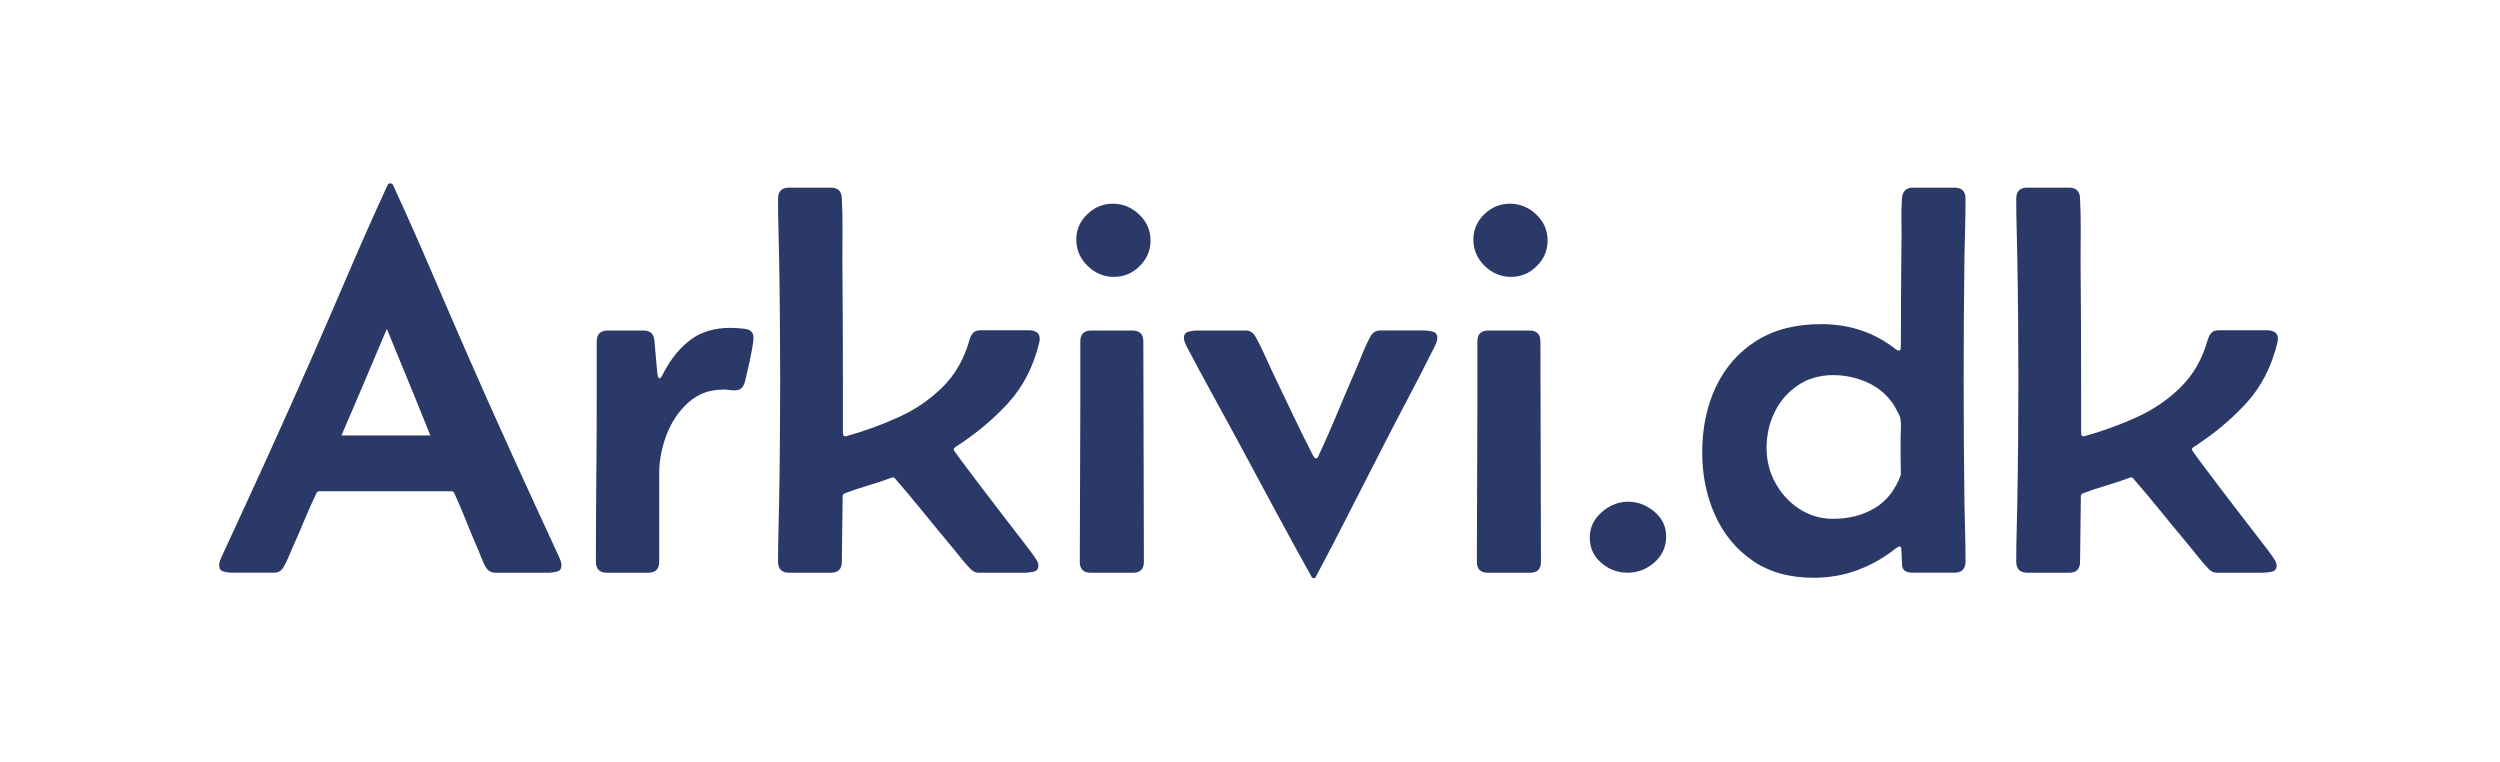 <svg xmlns="http://www.w3.org/2000/svg" id="d" viewBox="0 0 128 39"><defs><style>.h{fill:#2a3967;}</style></defs><path class="h" d="M11.849,29.323c-.128,0-.265-.021-.41-.062s-.219-.148-.219-.321c0-.073.014-.146.041-.219.027-.073.055-.141.082-.205.802-1.731,1.597-3.463,2.386-5.195.788-1.731,1.565-3.473,2.331-5.223.629-1.44,1.253-2.882,1.873-4.327.62-1.444,1.258-2.878,1.914-4.3.027-.055.073-.082.137-.082s.109.027.137.082c.656,1.422,1.294,2.855,1.914,4.3.62,1.445,1.244,2.887,1.873,4.327.766,1.75,1.542,3.491,2.331,5.223.788,1.732,1.584,3.464,2.386,5.195.027.064.055.132.082.205.027.073.041.146.041.219,0,.173-.073.28-.219.321s-.282.062-.41.062h-2.762c-.228,0-.401-.114-.52-.342-.073-.146-.142-.301-.205-.465s-.128-.319-.191-.465c-.2-.456-.395-.92-.581-1.395-.188-.474-.385-.938-.595-1.395-.027-.073-.077-.109-.15-.109h-6.768c-.073,0-.123.037-.15.109-.219.456-.427.921-.622,1.395-.196.474-.398.943-.608,1.408-.063.146-.13.301-.198.465s-.144.319-.226.465c-.118.219-.287.328-.506.328h-2.188ZM17.481,22.296h4.553c-.364-.911-.733-1.82-1.107-2.728-.374-.907-.747-1.816-1.121-2.728-.383.912-.769,1.821-1.155,2.728-.388.907-.777,1.816-1.169,2.728Z"></path><path class="h" d="M32.944,16.923c.347,0,.533.169.561.506l.137,1.559c0,.009.009.075.027.198s.05.185.096.185.093-.05.144-.15c.05-.1.08-.159.089-.178.374-.702.829-1.253,1.367-1.654.538-.401,1.217-.602,2.037-.602.191,0,.435.016.731.048.296.032.444.185.444.458,0,.137-.027.351-.082.643-.055.292-.116.586-.185.882-.068.296-.121.522-.157.677-.036.155-.094.276-.171.362-.078.087-.207.13-.39.13-.091,0-.181-.007-.267-.021-.087-.014-.18-.021-.28-.021-.72,0-1.326.226-1.818.677s-.861,1.005-1.107,1.661-.369,1.304-.369,1.941v4.539c0,.374-.187.561-.561.561h-2.119c-.374,0-.561-.191-.561-.574,0-1.413.007-2.823.021-4.231s.021-2.814.021-4.218v-2.816c0-.374.187-.561.561-.561h1.832Z"></path><path class="h" d="M40.396,29.323c-.374,0-.561-.191-.561-.574,0-.501.007-1,.021-1.497.014-.497.025-.996.034-1.497.019-1.048.032-2.096.041-3.145.009-1.048.014-2.096.014-3.145s-.005-2.096-.014-3.145c-.009-1.048-.022-2.096-.041-3.145-.009-.501-.021-1-.034-1.497-.014-.497-.021-.996-.021-1.497,0-.383.187-.574.561-.574h2.146c.364,0,.552.187.561.561.027.529.038,1.06.034,1.593-.005.533-.007,1.064-.007,1.593.009,1.112.016,2.227.021,3.343.004,1.117.007,2.231.007,3.343v2.133c0,.109.041.164.123.164.036,0,.063-.004.082-.014.911-.255,1.793-.576,2.646-.964.852-.387,1.602-.9,2.249-1.538.647-.638,1.107-1.444,1.381-2.42.046-.155.109-.275.191-.362.082-.086.21-.13.383-.13h2.461c.155,0,.287.032.396.096.109.064.164.183.164.355,0,.037-.009.101-.027.191-.301,1.23-.832,2.261-1.593,3.09-.762.83-1.656,1.577-2.687,2.242-.063.046-.096.091-.096.137,0,.027.125.21.376.547.25.337.562.752.937,1.244s.757.994,1.148,1.504c.392.511.738.959,1.039,1.347.301.388.492.641.574.759.055.073.111.157.171.253.059.096.089.194.089.294,0,.173-.089.276-.267.308-.178.032-.326.048-.444.048h-2.352c-.155,0-.296-.068-.424-.205-.173-.182-.342-.376-.506-.581s-.328-.408-.492-.608c-.474-.565-.946-1.137-1.415-1.716-.47-.579-.945-1.146-1.429-1.702-.027-.045-.068-.068-.123-.068-.027,0-.05.005-.068.014-.392.146-.788.278-1.189.396-.401.119-.798.251-1.189.396-.082.027-.123.082-.123.164l-.041,3.35c0,.374-.187.561-.561.561h-2.146Z"></path><path class="h" d="M55.106,12.261c0-.501.187-.932.561-1.292.374-.36.812-.54,1.312-.54.511,0,.959.185,1.347.554.387.369.581.813.581,1.333,0,.501-.185.937-.554,1.306s-.809.554-1.319.554c-.52,0-.971-.189-1.354-.567-.383-.378-.574-.827-.574-1.347ZM55.312,20.505v-3.021c0-.374.187-.561.561-.561h2.105c.374,0,.561.187.561.561,0,1.878.005,3.758.014,5.64.009,1.882.014,3.762.014,5.64,0,.374-.187.561-.561.561h-2.16c-.374,0-.561-.187-.561-.561,0-1.376.005-2.752.014-4.129.009-1.376.014-2.752.014-4.129Z"></path><path class="h" d="M67.261,29.61c-.036,0-.068-.019-.096-.055-.665-1.194-1.324-2.397-1.976-3.609-.652-1.212-1.301-2.42-1.948-3.623-.41-.756-.825-1.515-1.244-2.276-.419-.761-.829-1.524-1.23-2.29-.036-.073-.071-.148-.103-.226-.032-.077-.048-.152-.048-.226,0-.173.077-.28.232-.321s.292-.062.41-.062h2.516c.219,0,.388.105.506.314.155.273.301.563.438.868.137.306.273.604.41.896.347.72.69,1.44,1.032,2.16.342.72.695,1.436,1.06,2.146.019.027.038.062.062.103.022.041.053.062.089.062.046,0,.079-.021.103-.062.022-.041.039-.075.048-.103.328-.702.643-1.415.943-2.14s.606-1.442.916-2.153c.128-.292.251-.588.369-.889s.251-.588.396-.861c.118-.228.292-.342.52-.342h2.283c.128,0,.267.021.417.062s.226.148.226.321c0,.073-.014.146-.041.219-.027.073-.06.146-.096.219-.446.894-.905,1.784-1.374,2.673-.47.889-.932,1.78-1.388,2.673-.556,1.076-1.107,2.153-1.654,3.233s-1.107,2.158-1.682,3.233c-.027.036-.06.055-.096.055Z"></path><path class="h" d="M75.437,12.261c0-.501.187-.932.561-1.292.374-.36.812-.54,1.312-.54.511,0,.959.185,1.347.554.387.369.581.813.581,1.333,0,.501-.185.937-.554,1.306s-.809.554-1.319.554c-.52,0-.971-.189-1.354-.567-.383-.378-.574-.827-.574-1.347ZM75.642,20.505v-3.021c0-.374.187-.561.561-.561h2.105c.374,0,.561.187.561.561,0,1.878.005,3.758.014,5.64.009,1.882.014,3.762.014,5.64,0,.374-.187.561-.561.561h-2.16c-.374,0-.561-.187-.561-.561,0-1.376.005-2.752.014-4.129.009-1.376.014-2.752.014-4.129Z"></path><path class="h" d="M81.397,27.519c0-.51.205-.943.615-1.299s.861-.533,1.354-.533c.483,0,.927.169,1.333.506.405.337.608.761.608,1.271,0,.538-.2.982-.602,1.333-.401.351-.861.526-1.381.526-.501,0-.948-.168-1.34-.506-.392-.337-.588-.77-.588-1.299Z"></path><path class="h" d="M92.868,29.583c-1.239,0-2.283-.292-3.131-.875-.848-.583-1.49-1.362-1.928-2.338-.438-.975-.656-2.042-.656-3.199,0-1.258.234-2.381.704-3.37.469-.989,1.155-1.771,2.058-2.345s2.01-.861,3.322-.861c1.449,0,2.712.419,3.787,1.258.082.064.146.096.191.096.055,0,.087-.032.096-.096.009-.063.014-.109.014-.137,0-.856.002-1.709.007-2.557.004-.848.012-1.7.021-2.557.009-.401.009-.809,0-1.224-.009-.415,0-.818.027-1.21.027-.374.214-.561.561-.561h2.133c.374,0,.561.191.561.574,0,.501-.007,1-.021,1.497-.014.497-.025.996-.034,1.497-.027,2.087-.041,4.184-.041,6.289s.014,4.193.041,6.289c.009.501.021,1,.034,1.497.014.497.021.996.021,1.497,0,.383-.187.574-.561.574h-2.16c-.337,0-.513-.127-.526-.383-.014-.255-.025-.501-.034-.738,0-.027-.005-.07-.014-.13-.009-.059-.036-.089-.082-.089s-.109.032-.191.096c-.61.483-1.267.854-1.969,1.114s-1.444.39-2.229.39ZM93.866,26.562c.802,0,1.509-.182,2.119-.547.61-.364,1.058-.934,1.34-1.709-.009-.319-.014-.633-.014-.943v-.93c0-.146.005-.305.014-.479.009-.173.005-.328-.014-.465-.009-.1-.06-.232-.15-.396s-.159-.287-.205-.369c-.337-.51-.786-.891-1.347-1.142-.561-.25-1.142-.376-1.743-.376-.692,0-1.297.173-1.812.52-.516.347-.912.802-1.189,1.367-.278.565-.417,1.181-.417,1.846,0,.629.147,1.219.444,1.771.296.552.704.998,1.224,1.34s1.103.513,1.75.513Z"></path><path class="h" d="M103.792,29.323c-.374,0-.561-.191-.561-.574,0-.501.007-1,.021-1.497.014-.497.025-.996.034-1.497.019-1.048.032-2.096.041-3.145.009-1.048.014-2.096.014-3.145s-.005-2.096-.014-3.145c-.009-1.048-.022-2.096-.041-3.145-.009-.501-.021-1-.034-1.497-.014-.497-.021-.996-.021-1.497,0-.383.187-.574.561-.574h2.146c.364,0,.552.187.561.561.027.529.038,1.06.034,1.593-.005.533-.007,1.064-.007,1.593.009,1.112.016,2.227.021,3.343.004,1.117.007,2.231.007,3.343v2.133c0,.109.041.164.123.164.036,0,.063-.004.082-.014.911-.255,1.793-.576,2.646-.964.852-.387,1.602-.9,2.249-1.538.647-.638,1.107-1.444,1.381-2.42.046-.155.109-.275.191-.362.082-.086.21-.13.383-.13h2.461c.155,0,.287.032.396.096.109.064.164.183.164.355,0,.037-.009.101-.027.191-.301,1.23-.832,2.261-1.593,3.09-.762.83-1.656,1.577-2.687,2.242-.063.046-.096.091-.096.137,0,.027.125.21.376.547.25.337.562.752.937,1.244s.757.994,1.148,1.504c.392.511.738.959,1.039,1.347.301.388.492.641.574.759.055.073.111.157.171.253.059.096.089.194.089.294,0,.173-.089.276-.267.308-.178.032-.326.048-.444.048h-2.352c-.155,0-.296-.068-.424-.205-.173-.182-.342-.376-.506-.581s-.328-.408-.492-.608c-.474-.565-.946-1.137-1.415-1.716-.47-.579-.945-1.146-1.429-1.702-.027-.045-.068-.068-.123-.068-.027,0-.05.005-.068.014-.392.146-.788.278-1.189.396-.401.119-.798.251-1.189.396-.082.027-.123.082-.123.164l-.041,3.35c0,.374-.187.561-.561.561h-2.146Z"></path></svg>